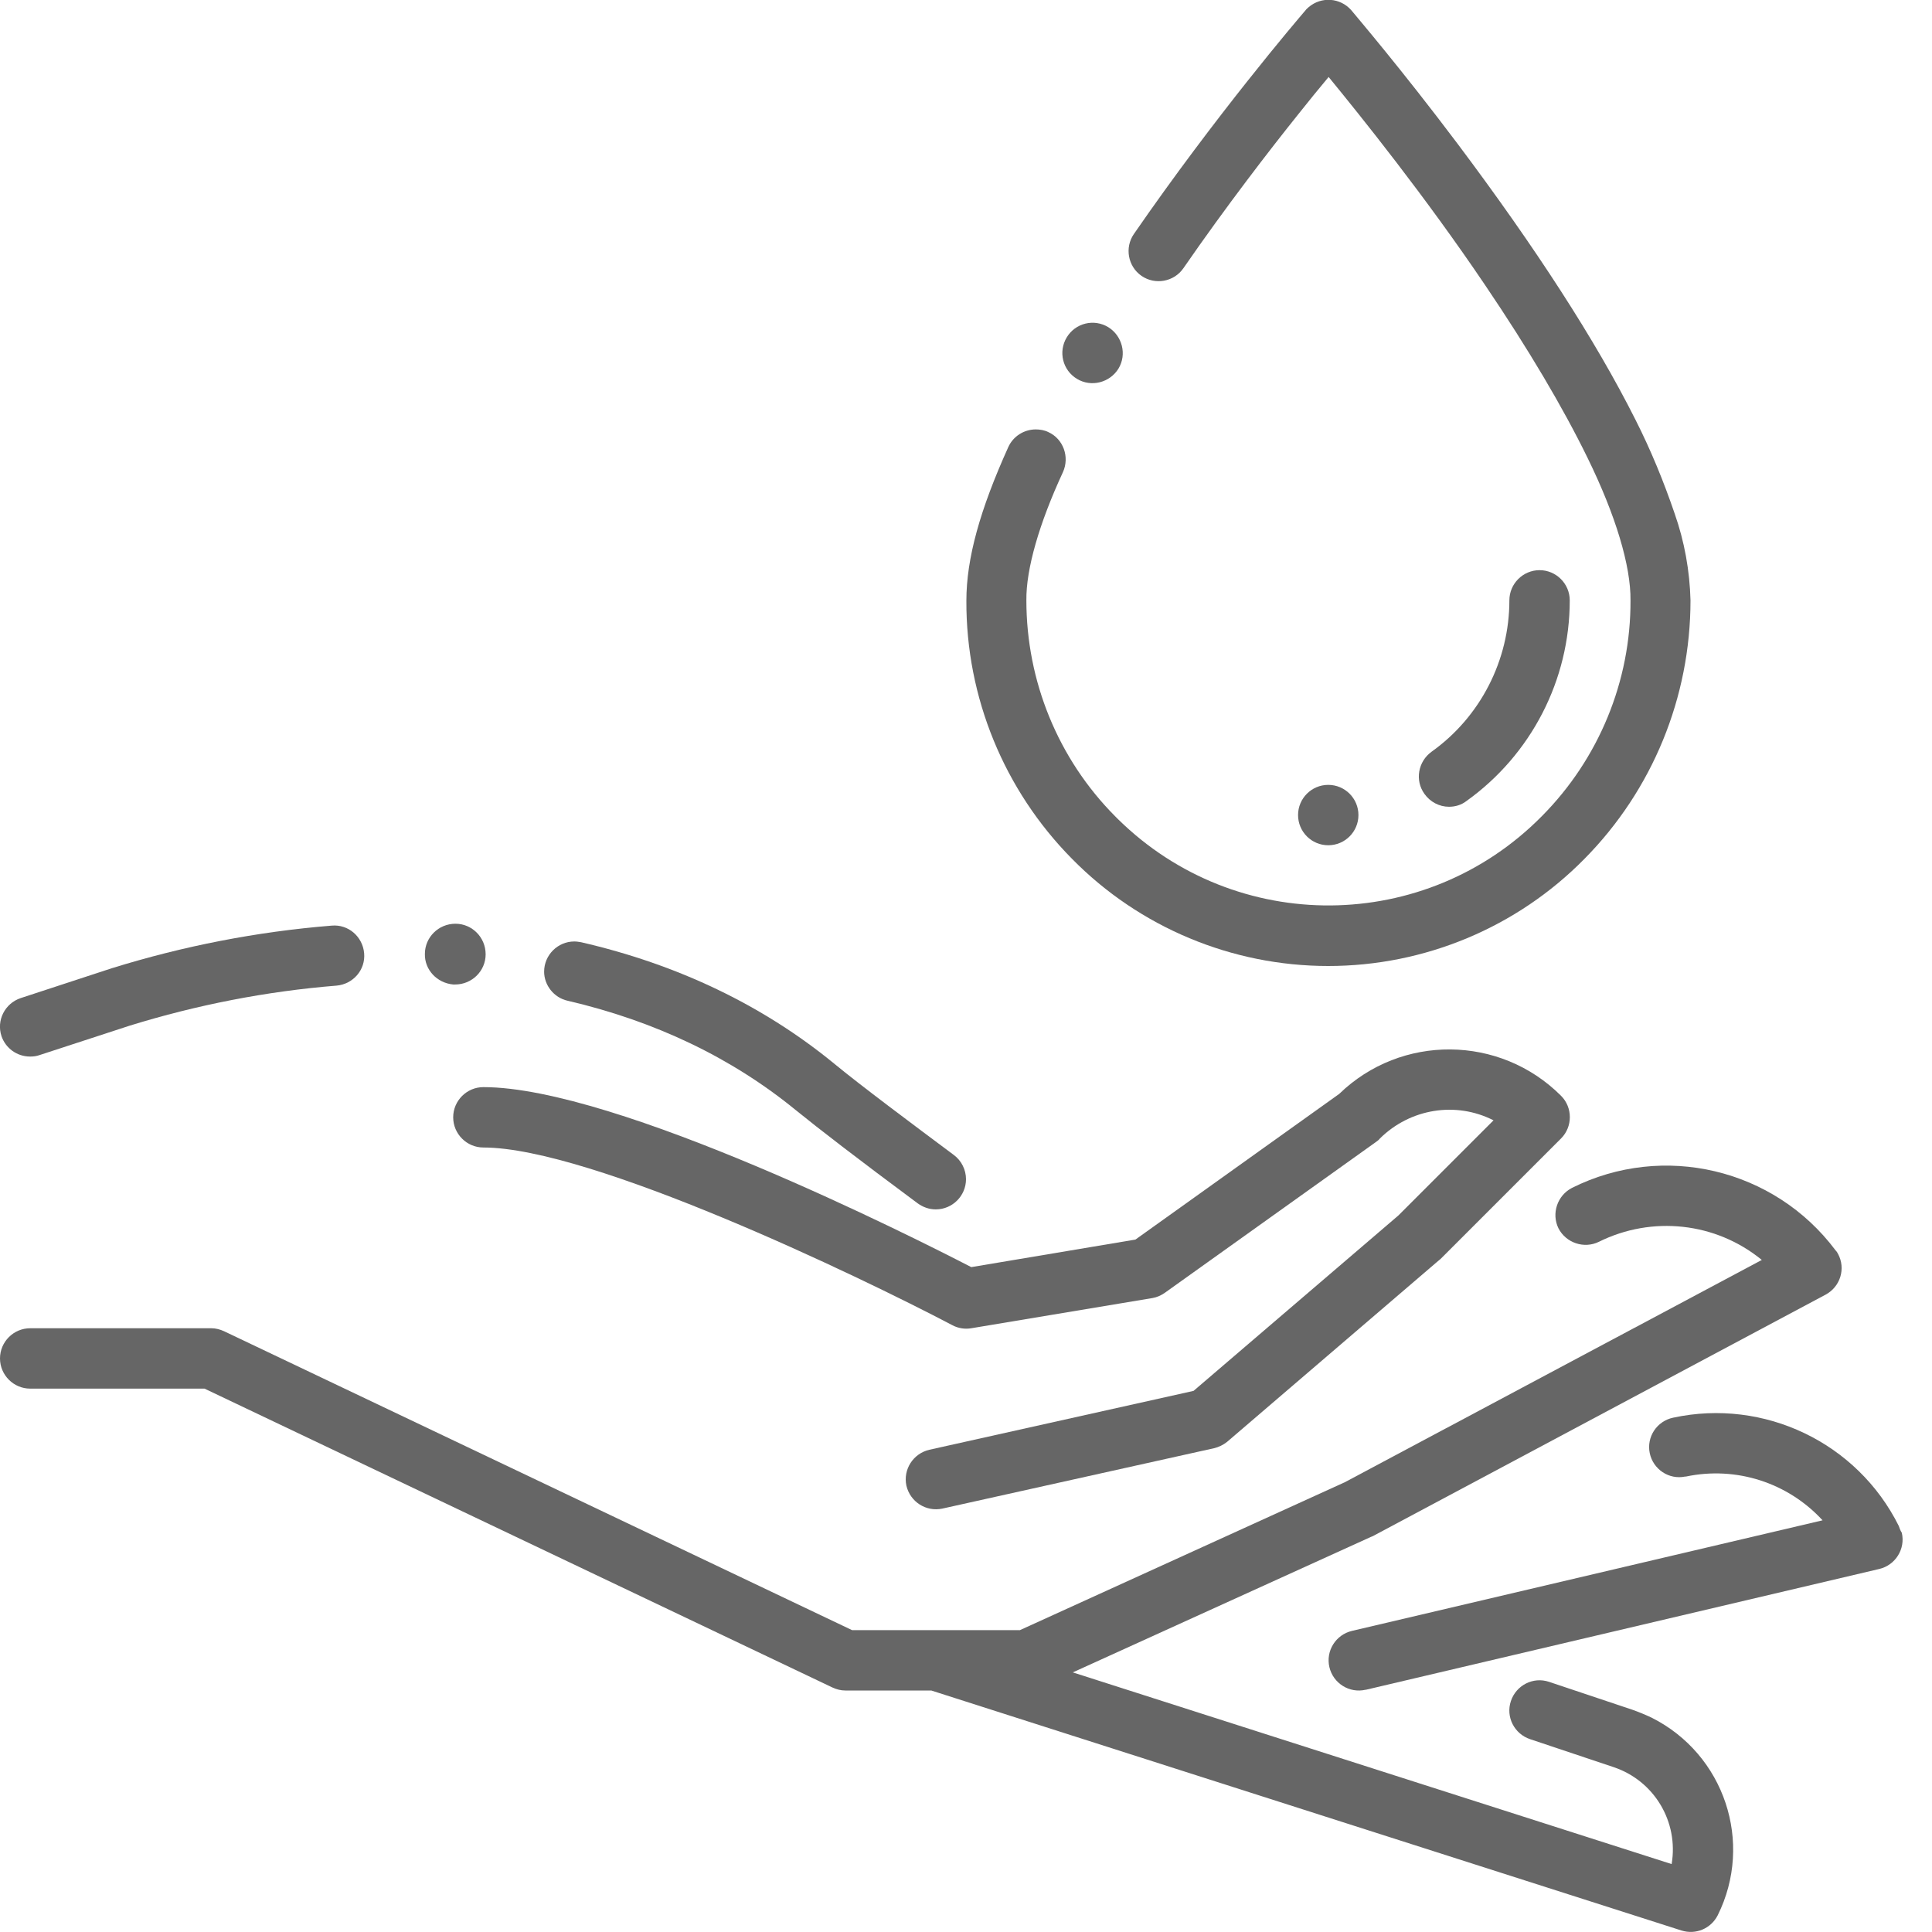 <?xml version="1.0" encoding="utf-8"?>
<!-- Generator: Adobe Illustrator 25.2.1, SVG Export Plug-In . SVG Version: 6.00 Build 0)  -->
<svg version="1.1" id="圖層_1" xmlns="http://www.w3.org/2000/svg" xmlns:xlink="http://www.w3.org/1999/xlink" x="0px" y="0px"
	 viewBox="0 0 512 512" style="enable-background:new 0 0 512 512;" xml:space="preserve">
<style type="text/css">
	.st0{fill:#666666;}
</style>
<g id="Beauty_Hand_Cream-2">
	<g id="Outline">
		<path class="st0" d="M284.1,227.6C302,245.8,326.5,256,352,256h0c25.5,0,50-10.2,67.9-28.4c18-18.2,28.1-42.8,28.1-68.5
			c-0.2-7.8-1.6-15.6-4.2-23c-2.9-8.5-6.3-16.8-10.4-24.9c-10.5-20.9-26.4-45.5-47.2-73.2c-14.9-19.8-26.8-33.7-28.1-35.3l0,0
			c-2.9-3.3-7.9-3.7-11.3-0.8c-0.3,0.3-0.6,0.5-0.8,0.8l0,0c-2.4,2.8-23.9,28-45.5,59.3c-2.5,3.6-1.6,8.6,2,11.1s8.6,1.6,11.1-2
			c11.4-16.5,22.9-31.4,30.6-41c2.7-3.4,5.3-6.6,7.9-9.7c8.6,10.5,25.5,31.5,41.5,55.2c11.5,17,20.6,32.4,27.1,45.7
			c7.5,15.3,11.5,28.7,11.4,37.8c0.1,21.4-8.4,42-23.5,57.2c-30.8,31.2-81,31.6-112.3,0.8c-0.3-0.3-0.5-0.5-0.8-0.8
			c-15.1-15.2-23.5-35.8-23.5-57.2c-0.1-8.3,3.4-20.4,9.7-34c1.8-4,0.1-8.8-3.9-10.6c-1-0.5-2.2-0.7-3.3-0.7c-3.1,0-6,1.8-7.3,4.7
			c-7.5,16.6-11.1,29.5-11.1,40.7C256,184.8,266.1,209.4,284.1,227.6z"/>
		<path class="st0" d="M285.4,100.4c3.8,2.3,8.7,1,11-2.7c2.3-3.8,1-8.7-2.7-11c-3.8-2.3-8.7-1.1-11,2.7c0,0,0,0,0,0l0,0
			C280.4,93.2,281.6,98.1,285.4,100.4z"/>
		<path class="st0" d="M384,213.8c1.7,0,3.3-0.5,4.6-1.5c17.2-12.3,27.4-32.1,27.4-53.2c0-4.4-3.6-8-8-8s-8,3.6-8,8
			c0,15.9-7.7,30.9-20.6,40.1c-3.6,2.6-4.5,7.6-1.9,11.2C379,212.5,381.4,213.8,384,213.8z"/>
		<circle class="st0" cx="352" cy="216" r="8"/>
		<path class="st0" d="M316.3,368.6l-70,15.6c-4.3,1-7,5.2-6.1,9.5c1,4.3,5.2,7,9.5,6.1l0,0l72-16c1.3-0.3,2.5-0.9,3.5-1.7l56-48
			c0.2-0.1,0.3-0.3,0.5-0.4l32-32c3.1-3.1,3.1-8.2,0-11.3c0,0,0,0,0,0c-16.2-16.2-42.4-16.4-58.8-0.5l-54,38.6l-43.5,7.3
			c-15.1-7.8-94-47.7-129.3-47.7c-4.4,0-8,3.6-8,8s3.6,8,8,8c28.5,0,99.4,34,124.3,47.1c1.5,0.8,3.3,1.1,5,0.8l48-8
			c1.2-0.2,2.3-0.7,3.3-1.4l56-40c0.4-0.3,0.7-0.5,1-0.9c8-7.9,20.1-9.9,30.1-4.8l-25.2,25.2L316.3,368.6z"/>
		<path class="st0" d="M503.2,404.4c-11-22.1-35.7-33.9-59.8-28.7c-4.3,0.9-7.1,5.1-6.2,9.4c0.9,4.3,5.1,7.1,9.4,6.2
			c0.1,0,0.1,0,0.2,0c13.3-2.8,27,1.6,36.2,11.6l-124.7,29.3c-4.3,1-7,5.3-6,9.6c1,4.3,5.3,7,9.6,6c0,0,0.1,0,0.1,0l136-32
			c4.3-1,7-5.3,6-9.6C503.6,405.6,503.4,405,503.2,404.4L503.2,404.4z"/>
		<path class="st0" d="M150.4,265.2c23.2,5.4,43.5,15.1,60.5,29c5.9,4.8,16.4,12.9,32.3,24.7c1.4,1,3,1.6,4.8,1.6c4.4,0,8-3.6,8-8
			c0-2.5-1.2-4.9-3.2-6.4c-10.6-7.9-24.8-18.5-31.7-24.2c-18.9-15.5-41.5-26.3-67.1-32.2c-0.6-0.1-1.2-0.2-1.8-0.2c-4.4,0-8,3.6-8,8
			C144.2,261.1,146.8,264.4,150.4,265.2L150.4,265.2z"/>
		<path class="st0" d="M8,280c0.8,0,1.7-0.1,2.5-0.4l23.9-7.8c17.8-5.5,36.2-9.1,54.8-10.6c4.4-0.4,7.7-4.2,7.3-8.6
			c-0.4-4.4-4.2-7.7-8.6-7.3c-19.8,1.6-39.3,5.4-58.3,11.3l-24.1,7.9c-4.2,1.4-6.5,5.9-5.1,10.1C1.5,277.8,4.5,280,8,280z"/>
		<path class="st0" d="M120.1,260.9c0.2,0,0.3,0,0.5,0c4.5,0,8.1-3.6,8.1-8c0-4.5-3.6-8.1-8-8.1c-4.5,0-8.1,3.6-8.1,8
			C112.5,257,115.8,260.5,120.1,260.9z"/>
		<path class="st0" d="M432.6,453.1l-22.1-7.4c-4.2-1.4-8.7,0.9-10.1,5.1c-1.4,4.2,0.9,8.7,5.1,10.1l22.1,7.4
			c10.8,3.6,17.3,14.5,15.4,25.7l-158.7-50.8l79-35.9c0.2-0.1,0.3-0.1,0.5-0.2l120-64c3.9-2.1,5.4-6.9,3.3-10.8
			c-0.2-0.4-0.4-0.7-0.7-1c-16.2-21.6-45.6-28.6-69.8-16.5c-3.9,2-5.5,6.8-3.6,10.7c2,3.9,6.8,5.5,10.7,3.6c14.1-7,31-5.2,43.2,4.8
			l-110.5,58.9L270.3,432h-44.5L59.4,352.8c-1.1-0.5-2.2-0.8-3.4-0.8H8c-4.4,0-8,3.6-8,8s3.6,8,8,8h46.2l166.4,79.2
			c1.1,0.5,2.2,0.8,3.4,0.8h22.8l198.8,63.6c3.8,1.2,7.8-0.5,9.6-4c9.6-19.3,1.8-42.7-17.5-52.4C436,454.4,434.3,453.7,432.6,453.1z
			"/>
	</g>
</g>
</svg>
